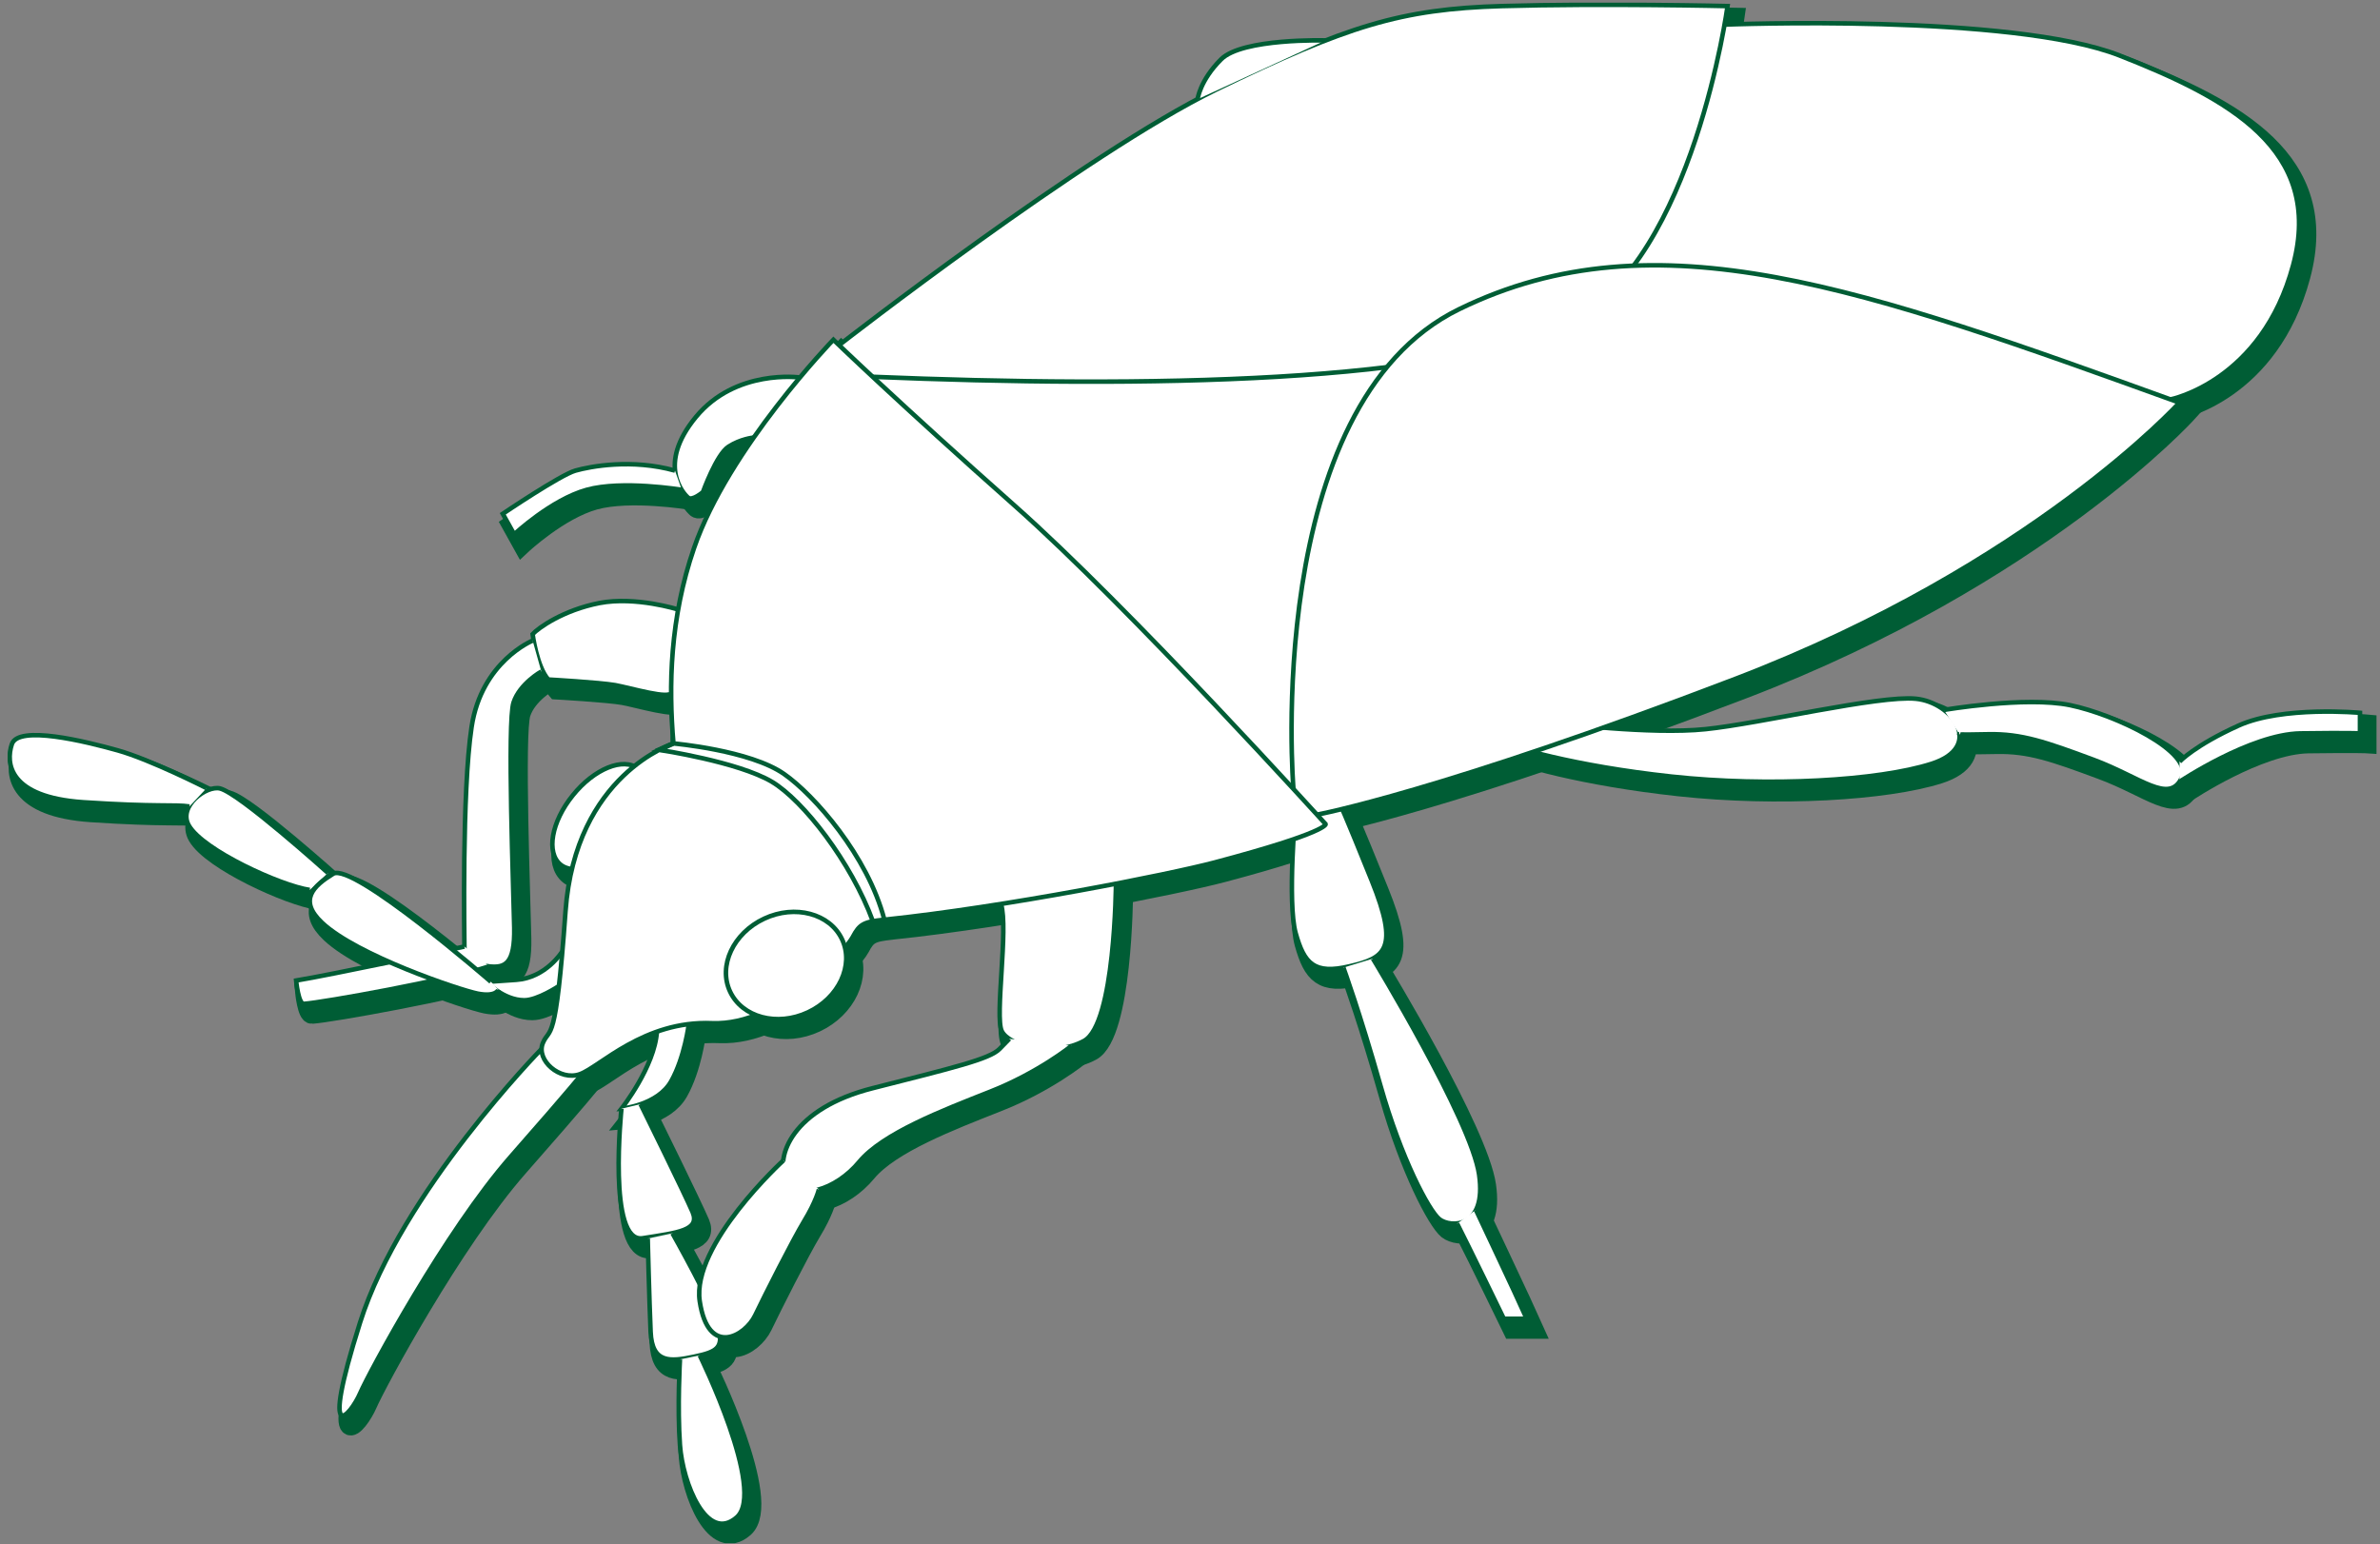 <svg xmlns="http://www.w3.org/2000/svg" width="131" height="85" viewBox="0 0 131 85" fill="none"><rect x="0" y="0" width="131" height="85" fill="#808080" stroke="none"/><g clip-path="url(#clip0_404_1525)"><path d="M49.118 51.225C48.208 47.716 45.242 44.357 43.59 43.207C41.723 41.897 37.499 41.522 37.499 41.522C37.227 38.369 37.302 34.627 38.635 30.762C40.521 25.28 46.303 19.301 46.303 19.301C46.303 19.301 49.935 22.809 56.27 28.423C62.605 34.037 73.398 45.967 73.398 45.967C73.398 45.967 73.538 46.416 67.297 48.072C64.791 48.736 55.8 50.523 49.118 51.225C47.964 51.347 47.748 51.459 47.363 52.189C46.969 52.919 43.374 57.073 39.62 56.923C35.866 56.764 33.445 59.337 32.347 59.73C31.249 60.123 29.925 58.954 30.31 58.018C30.704 57.082 31.014 58.327 31.558 50.767C32.103 43.207 37.499 41.532 37.499 41.532L36.72 41.878C36.72 41.878 41.075 42.533 42.924 43.637C44.641 44.666 47.279 48.044 48.48 51.319" fill="#005D35"></path><path d="M49.118 51.225C48.208 47.716 45.242 44.357 43.59 43.207C41.723 41.897 37.499 41.522 37.499 41.522C37.227 38.369 37.302 34.627 38.635 30.762C40.521 25.28 46.303 19.301 46.303 19.301C46.303 19.301 49.935 22.809 56.27 28.423C62.605 34.037 73.398 45.967 73.398 45.967C73.398 45.967 73.538 46.416 67.297 48.072C64.791 48.736 55.8 50.523 49.118 51.225ZM49.118 51.225C47.964 51.347 47.748 51.459 47.363 52.189C46.969 52.919 43.374 57.073 39.62 56.923C35.866 56.764 33.445 59.337 32.347 59.73C31.249 60.123 29.925 58.954 30.31 58.018C30.704 57.082 31.014 58.327 31.558 50.767C32.103 43.207 37.499 41.532 37.499 41.532L36.72 41.878C36.72 41.878 41.075 42.533 42.924 43.637C44.641 44.666 47.279 48.044 48.48 51.319" stroke="#005D35"></path><path d="M40.626 55.183C41.293 56.605 43.217 57.12 44.916 56.324C46.614 55.529 47.459 53.733 46.792 52.31C46.126 50.888 44.202 50.374 42.504 51.169C40.805 51.964 39.96 53.761 40.626 55.183Z" fill="#005D35" stroke="#005D35"></path><path d="M31.297 48.184C32.104 48.83 33.718 48.184 34.891 46.725C36.074 45.265 36.374 43.562 35.567 42.907C34.76 42.252 33.145 42.907 31.972 44.367C30.79 45.826 30.489 47.529 31.297 48.184Z" fill="#005D35" stroke="#005D35"></path><path d="M38.346 56.97C38.346 56.97 38.121 58.794 37.379 60.114C36.638 61.442 34.639 61.629 34.639 61.629C34.639 61.629 36.469 59.318 36.591 57.372" fill="#005D35"></path><path d="M38.346 56.97C38.346 56.97 38.121 58.794 37.379 60.114C36.638 61.442 34.639 61.629 34.639 61.629C34.639 61.629 36.469 59.318 36.591 57.372" stroke="#005D35"></path><path d="M34.648 61.63C34.648 61.63 33.869 69.077 35.821 68.759C37.773 68.45 38.983 68.329 38.561 67.318C38.13 66.308 35.849 61.676 35.699 61.377" fill="#005D35"></path><path d="M34.648 61.63C34.648 61.63 33.869 69.077 35.821 68.759C37.773 68.45 38.983 68.329 38.561 67.318C38.13 66.308 35.849 61.676 35.699 61.377" stroke="#005D35"></path><path d="M37.455 68.488C37.455 68.488 39.773 72.586 40.007 73.68C40.242 74.775 39.942 75.009 38.647 75.281C37.351 75.552 36.328 75.673 36.253 73.914C36.178 72.165 36.094 68.778 36.094 68.778" fill="#005D35"></path><path d="M37.455 68.488C37.455 68.488 39.773 72.586 40.007 73.68C40.242 74.775 39.942 75.009 38.647 75.281C37.351 75.552 36.328 75.673 36.253 73.914C36.178 72.165 36.094 68.778 36.094 68.778" stroke="#005D35"></path><path d="M38.956 75.206C38.956 75.206 42.626 82.681 40.983 84.122C39.341 85.563 38.008 82.251 37.858 80.146C37.699 78.041 37.858 75.43 37.858 75.43" fill="#005D35"></path><path d="M38.956 75.206C38.956 75.206 42.626 82.681 40.983 84.122C39.341 85.563 38.008 82.251 37.858 80.146C37.699 78.041 37.858 75.43 37.858 75.43" stroke="#005D35"></path><path d="M30.237 58.355C30.237 58.355 22.523 66.233 20.261 73.4C17.989 80.576 19.754 78.471 20.261 77.302C20.767 76.132 24.953 68.375 28.548 64.277C32.142 60.188 32.555 59.627 32.555 59.627" fill="#005D35"></path><path d="M30.237 58.355C30.237 58.355 22.523 66.233 20.261 73.4C17.989 80.576 19.754 78.471 20.261 77.302C20.767 76.132 24.953 68.375 28.548 64.277C32.142 60.188 32.555 59.627 32.555 59.627" stroke="#005D35"></path><path d="M31.382 52.984C31.382 52.984 30.5 54.425 28.857 54.537L27.215 54.65C27.215 54.65 28.153 55.66 29.298 55.66C30.03 55.66 31.194 54.883 31.194 54.883" fill="#005D35"></path><path d="M31.382 52.984C31.382 52.984 30.5 54.425 28.857 54.537L27.215 54.65C27.215 54.65 28.153 55.66 29.298 55.66C30.03 55.66 31.194 54.883 31.194 54.883" stroke="#005D35"></path><path d="M27.459 54.64C27.459 54.64 19.857 48.035 18.778 48.699C17.699 49.373 16.845 50.149 18.168 51.394C20.092 53.199 25.723 55.089 26.736 55.295C27.75 55.492 27.872 55.08 27.872 55.08" fill="#005D35"></path><path d="M27.459 54.64C27.459 54.64 19.857 48.035 18.778 48.699C17.699 49.373 16.845 50.149 18.168 51.394C20.092 53.199 25.723 55.089 26.736 55.295C27.75 55.492 27.872 55.08 27.872 55.08" stroke="#005D35"></path><path d="M18.494 48.652C18.494 48.652 13.633 44.273 12.553 44.002C11.812 43.815 10.226 44.984 10.836 46.042C11.624 47.408 15.895 49.354 17.49 49.588" fill="#005D35"></path><path d="M18.494 48.652C18.494 48.652 13.633 44.273 12.553 44.002C11.812 43.815 10.226 44.984 10.836 46.042C11.624 47.408 15.895 49.354 17.49 49.588" stroke="#005D35"></path><path d="M11.813 43.983C11.813 43.983 8.726 42.411 6.924 41.906C5.122 41.401 1.452 40.502 1.096 41.56C0.739 42.617 0.936 44.479 5.009 44.76C9.073 45.031 10.068 44.872 10.866 44.994" fill="#005D35"></path><path d="M11.813 43.983C11.813 43.983 8.726 42.411 6.924 41.906C5.122 41.401 1.452 40.502 1.096 41.56C0.739 42.617 0.936 44.479 5.009 44.76C9.073 45.031 10.068 44.872 10.866 44.994" stroke="#005D35"></path><path d="M37.763 34.149C37.763 34.149 35.436 33.41 33.437 33.794C31.438 34.187 30.077 35.16 29.758 35.506C29.758 35.506 29.992 37.303 30.621 38.004C30.621 38.004 33.437 38.163 34.3 38.313C35.164 38.472 37.379 39.136 37.379 38.706" fill="#005D35"></path><path d="M37.763 34.149C37.763 34.149 35.436 33.41 33.437 33.794C31.438 34.187 30.077 35.16 29.758 35.506C29.758 35.506 29.992 37.303 30.621 38.004C30.621 38.004 33.437 38.163 34.3 38.313C35.164 38.472 37.379 39.136 37.379 38.706" stroke="#005D35"></path><path d="M29.759 35.862C29.759 35.862 26.944 37.013 26.399 40.615C25.855 44.208 26.005 52.282 26.005 52.862C26.005 53.443 26.512 53.705 27.375 53.798C28.239 53.882 28.783 53.667 28.746 51.665C28.708 49.672 28.352 40.315 28.708 39.267C29.055 38.219 30.238 37.565 30.238 37.565" fill="#005D35"></path><path d="M29.759 35.862C29.759 35.862 26.944 37.013 26.399 40.615C25.855 44.208 26.005 52.282 26.005 52.862C26.005 53.443 26.512 53.705 27.375 53.798C28.239 53.882 28.783 53.667 28.746 51.665C28.708 49.672 28.352 40.315 28.708 39.267C29.055 38.219 30.238 37.565 30.238 37.565" stroke="#005D35"></path><path d="M26.003 52.703C26.003 52.703 18.495 54.294 16.74 54.575C16.74 54.575 16.862 55.885 17.172 55.856C18.186 55.791 25.187 54.537 27.374 53.789" fill="#005D35"></path><path d="M26.003 52.703C26.003 52.703 18.495 54.294 16.74 54.575C16.74 54.575 16.862 55.885 17.172 55.856C18.186 55.791 25.187 54.537 27.374 53.789" stroke="#005D35"></path><path d="M61.865 49.232C61.865 49.232 61.827 56.951 60.1 57.887C58.383 58.822 55.952 58.158 55.567 57.344C55.173 56.53 55.943 51.712 55.53 50.355" fill="#005D35"></path><path d="M61.865 49.232C61.865 49.232 61.827 56.951 60.1 57.887C58.383 58.822 55.952 58.158 55.567 57.344C55.173 56.53 55.943 51.712 55.53 50.355" stroke="#005D35"></path><path d="M59.425 58.168C59.425 58.168 57.604 59.646 54.939 60.694C52.283 61.742 49.036 62.995 47.74 64.549C46.455 66.111 44.315 66.766 43.705 65.522C43.085 64.277 44.024 61.62 48.482 60.497C52.94 59.365 54.901 58.897 55.446 58.345L55.99 57.784" fill="#005D35"></path><path d="M59.425 58.168C59.425 58.168 57.604 59.646 54.939 60.694C52.283 61.742 49.036 62.995 47.74 64.549C46.455 66.111 44.315 66.766 43.705 65.522C43.085 64.277 44.024 61.62 48.482 60.497C52.94 59.365 54.901 58.897 55.446 58.345L55.99 57.784" stroke="#005D35"></path><path d="M43.565 64.474C43.565 64.474 38.487 69.115 38.956 72.23C39.426 75.346 41.462 74.139 42.007 73.007C42.551 71.875 44.043 68.918 44.7 67.823C45.367 66.729 45.517 66.074 45.517 66.074" fill="#005D35"></path><path d="M43.565 64.474C43.565 64.474 38.487 69.115 38.956 72.23C39.426 75.346 41.462 74.139 42.007 73.007C42.551 71.875 44.043 68.918 44.7 67.823C45.367 66.729 45.517 66.074 45.517 66.074" stroke="#005D35"></path><path d="M71.757 45.059C71.757 45.059 71.288 50.28 71.757 51.955C72.227 53.63 72.771 54.247 74.733 53.779C76.685 53.321 77.473 52.853 75.943 49.064C74.423 45.284 74.151 44.741 74.151 44.741L71.757 45.05V45.059Z" fill="#005D35" stroke="#005D35"></path><path d="M75.999 53.368C75.999 53.368 81.414 62.256 81.846 65.26C82.277 68.263 80.241 68.179 79.659 67.711C79.077 67.243 77.547 64.362 76.412 60.348C75.276 56.334 74.375 53.864 74.375 53.864" fill="#005D35"></path><path d="M75.999 53.368C75.999 53.368 81.414 62.256 81.846 65.26C82.277 68.263 80.241 68.179 79.659 67.711C79.077 67.243 77.547 64.362 76.412 60.348C75.276 56.334 74.375 53.864 74.375 53.864" stroke="#005D35"></path><path d="M81.677 67.197C81.677 67.197 83.338 70.715 83.769 71.65C84.201 72.586 84.473 73.194 84.473 73.194H83.216C83.216 73.194 81.264 69.171 80.635 67.954" fill="#005D35"></path><path d="M81.677 67.197C81.677 67.197 83.338 70.715 83.769 71.65C84.201 72.586 84.473 73.194 84.473 73.194H83.216C83.216 73.194 81.264 69.171 80.635 67.954" stroke="#005D35"></path><path d="M86.068 40.381C86.068 40.381 91.305 41.045 94.317 40.727C97.33 40.418 103.862 38.856 105.889 39.052C107.926 39.249 109.681 41.7 106.752 42.636C103.824 43.571 97.799 43.918 92.44 43.337C87.081 42.757 83.524 41.7 82.82 41.326C82.116 40.961 86.068 40.371 86.068 40.371V40.381Z" fill="#005D35" stroke="#005D35"></path><path d="M107.439 39.67C107.439 39.67 111.916 38.903 114.384 39.408C116.843 39.913 121.226 41.981 120.522 43.422C119.818 44.863 118.298 43.384 115.67 42.411C113.052 41.438 111.719 40.97 109.88 41.008C108.04 41.045 108.294 41.008 108.294 41.008" fill="#005D35"></path><path d="M107.439 39.67C107.439 39.67 111.916 38.903 114.384 39.408C116.843 39.913 121.226 41.981 120.522 43.422C119.818 44.863 118.298 43.384 115.67 42.411C113.052 41.438 111.719 40.97 109.88 41.008C108.04 41.045 108.294 41.008 108.294 41.008" stroke="#005D35"></path><path d="M120.4 43.637C120.4 43.637 124.314 41.017 127.054 40.97C129.795 40.933 130.339 40.97 130.339 40.97V39.838C130.339 39.838 126.078 39.445 123.657 40.54C121.236 41.635 120.41 42.523 120.41 42.523" fill="#005D35"></path><path d="M120.4 43.637C120.4 43.637 124.314 41.017 127.054 40.97C129.795 40.933 130.339 40.97 130.339 40.97V39.838C130.339 39.838 126.078 39.445 123.657 40.54C121.236 41.635 120.41 42.523 120.41 42.523" stroke="#005D35"></path><path d="M44.455 21.378C44.455 21.378 40.944 20.891 38.748 23.549C36.562 26.196 38.082 27.796 38.317 27.993C38.551 28.189 39.133 27.684 39.133 27.684C39.133 27.684 39.875 25.616 40.541 25.186C41.207 24.756 41.902 24.69 41.902 24.69" fill="#005D35"></path><path d="M44.455 21.378C44.455 21.378 40.944 20.891 38.748 23.549C36.562 26.196 38.082 27.796 38.317 27.993C38.551 28.189 39.133 27.684 39.133 27.684C39.133 27.684 39.875 25.616 40.541 25.186C41.207 24.756 41.902 24.69 41.902 24.69" stroke="#005D35"></path><path d="M37.97 27.562C37.97 27.562 34.685 27.02 32.733 27.562C30.781 28.105 28.744 30.014 28.744 30.014L28.115 28.882C28.115 28.882 31.287 26.739 32.113 26.505C32.939 26.271 35.22 25.841 37.594 26.505" fill="#005D35"></path><path d="M37.97 27.562C37.97 27.562 34.685 27.02 32.733 27.562C30.781 28.105 28.744 30.014 28.744 30.014L28.115 28.882C28.115 28.882 31.287 26.739 32.113 26.505C32.939 26.271 35.22 25.841 37.594 26.505" stroke="#005D35"></path><path d="M46.623 19.6C46.623 19.6 60.185 9.037 67.383 5.528C74.581 2.019 77.547 1.084 83.103 0.925C88.659 0.766 95.529 0.925 95.529 0.925C95.529 0.925 93.662 14.725 87.017 18.234C80.372 21.743 63.207 21.939 48.481 21.331" fill="#005D35"></path><path d="M46.623 19.6C46.623 19.6 60.185 9.037 67.383 5.528C74.581 2.019 77.547 1.084 83.103 0.925C88.659 0.766 95.529 0.925 95.529 0.925C95.529 0.925 93.662 14.725 87.017 18.234C80.372 21.743 63.207 21.939 48.481 21.331" stroke="#005D35"></path><path d="M71.636 44.03C71.636 44.03 69.881 22.922 80.758 17.616C91.626 12.311 103.114 16.522 120.401 22.762C120.401 22.762 112.273 31.726 95.962 37.967C79.66 44.208 72.931 45.443 72.931 45.443" fill="#005D35"></path><path d="M71.636 44.03C71.636 44.03 69.881 22.922 80.758 17.616C91.626 12.311 103.114 16.522 120.401 22.762C120.401 22.762 112.273 31.726 95.962 37.967C79.66 44.208 72.931 45.443 72.931 45.443" stroke="#005D35"></path><path d="M95.359 1.954C95.359 1.954 111.173 1.317 117.124 3.657C123.064 5.996 128.386 8.812 126.668 15.203C124.951 21.593 119.92 22.585 119.92 22.585" fill="#005D35"></path><path d="M95.359 1.954C95.359 1.954 111.173 1.317 117.124 3.657C123.064 5.996 128.386 8.812 126.668 15.203C124.951 21.593 119.92 22.585 119.92 22.585" stroke="#005D35"></path><path d="M73.398 2.824C73.398 2.824 68.818 2.693 67.645 3.862C66.472 5.032 66.35 6.061 66.35 6.061" fill="#005D35"></path><path d="M73.398 2.824C73.398 2.824 68.818 2.693 67.645 3.862C66.472 5.032 66.35 6.061 66.35 6.061" stroke="#005D35"></path><path d="M119.469 21.986C119.469 21.986 124.5 20.994 126.217 14.604C127.935 8.213 122.623 5.397 116.673 3.058C110.732 0.719 94.908 1.355 94.908 1.355C94.908 1.355 49.006 16.11 46.171 19.619C45.786 20.096 36.448 39.857 37.058 40.914L36.279 41.26C37.039 41.887 43.759 45.293 48.048 50.71C48.048 50.71 47.617 51.057 48.677 50.626C53.266 48.746 71.089 44.947 71.089 44.947L119.469 21.986Z" fill="white" stroke="#005D35" stroke-width="0.25"></path><path d="M30.855 47.595C31.662 48.24 33.276 47.595 34.45 46.135C35.632 44.676 35.932 42.973 35.125 42.318C34.318 41.663 32.704 42.318 31.531 43.777C30.348 45.237 30.048 46.94 30.855 47.595Z" fill="white" stroke="#005D35" stroke-width="0.25"></path><path d="M37.914 56.371C37.914 56.371 37.689 58.196 36.947 59.515C36.206 60.843 34.207 61.031 34.207 61.031C34.207 61.031 36.037 58.72 36.159 56.773" fill="white"></path><path d="M37.914 56.371C37.914 56.371 37.689 58.196 36.947 59.515C36.206 60.843 34.207 61.031 34.207 61.031C34.207 61.031 36.037 58.72 36.159 56.773" stroke="#005D35" stroke-width="0.25"></path><path d="M34.206 61.031C34.206 61.031 33.427 68.478 35.379 68.16C37.331 67.852 38.542 67.73 38.12 66.719C37.688 65.709 35.407 61.077 35.257 60.778" fill="white"></path><path d="M34.206 61.031C34.206 61.031 33.427 68.478 35.379 68.16C37.331 67.852 38.542 67.73 38.12 66.719C37.688 65.709 35.407 61.077 35.257 60.778" stroke="#005D35" stroke-width="0.25"></path><path d="M37.013 67.889C37.013 67.889 39.331 71.987 39.566 73.082C39.801 74.177 39.51 74.41 38.205 74.682C36.91 74.953 35.887 75.075 35.812 73.316C35.737 71.566 35.652 68.179 35.652 68.179" fill="white"></path><path d="M37.013 67.889C37.013 67.889 39.331 71.987 39.566 73.082C39.801 74.177 39.51 74.41 38.205 74.682C36.91 74.953 35.887 75.075 35.812 73.316C35.737 71.566 35.652 68.179 35.652 68.179" stroke="#005D35" stroke-width="0.25"></path><path d="M38.515 74.607C38.515 74.607 42.194 82.083 40.551 83.524C38.909 84.965 37.576 81.652 37.426 79.547C37.276 77.442 37.426 74.832 37.426 74.832" fill="white"></path><path d="M38.515 74.607C38.515 74.607 42.194 82.083 40.551 83.524C38.909 84.965 37.576 81.652 37.426 79.547C37.276 77.442 37.426 74.832 37.426 74.832" stroke="#005D35" stroke-width="0.25"></path><path d="M29.796 57.756C29.796 57.756 22.081 65.634 19.819 72.801C17.548 79.978 19.312 77.872 19.819 76.703C20.326 75.533 24.512 67.777 28.106 63.678C31.701 59.59 32.104 59.028 32.104 59.028" fill="white"></path><path d="M29.796 57.756C29.796 57.756 22.081 65.634 19.819 72.801C17.548 79.978 19.312 77.872 19.819 76.703C20.326 75.533 24.512 67.777 28.106 63.678C31.701 59.59 32.104 59.028 32.104 59.028" stroke="#005D35" stroke-width="0.25"></path><path d="M30.941 52.385C30.941 52.385 30.058 53.826 28.416 53.938L26.773 54.051C26.773 54.051 27.712 55.061 28.857 55.061C29.589 55.061 30.753 54.285 30.753 54.285" fill="white"></path><path d="M30.941 52.385C30.941 52.385 30.058 53.826 28.416 53.938L26.773 54.051C26.773 54.051 27.712 55.061 28.857 55.061C29.589 55.061 30.753 54.285 30.753 54.285" stroke="#005D35" stroke-width="0.25"></path><path d="M18.053 48.053C18.053 48.053 13.191 43.674 12.112 43.403C11.371 43.216 9.784 44.386 10.395 45.443C11.183 46.809 15.453 48.755 17.049 48.989" fill="white"></path><path d="M18.053 48.053C18.053 48.053 13.191 43.674 12.112 43.403C11.371 43.216 9.784 44.386 10.395 45.443C11.183 46.809 15.453 48.755 17.049 48.989" stroke="#005D35" stroke-width="0.25"></path><path d="M11.372 43.384C11.372 43.384 8.284 41.812 6.482 41.307C4.68 40.802 1.011 39.904 0.654 40.961C0.298 42.018 0.495 43.88 4.568 44.161C8.632 44.432 9.626 44.273 10.424 44.395" fill="white"></path><path d="M11.372 43.384C11.372 43.384 8.284 41.812 6.482 41.307C4.68 40.802 1.011 39.904 0.654 40.961C0.298 42.018 0.495 43.88 4.568 44.161C8.632 44.432 9.626 44.273 10.424 44.395" stroke="#005D35" stroke-width="0.25"></path><path d="M37.322 33.551C37.322 33.551 34.994 32.812 32.995 33.195C30.996 33.588 29.636 34.561 29.316 34.907C29.316 34.907 29.551 36.704 30.18 37.406C30.18 37.406 32.995 37.565 33.859 37.714C34.722 37.873 36.937 38.538 36.937 38.107" fill="white"></path><path d="M37.322 33.551C37.322 33.551 34.994 32.812 32.995 33.195C30.996 33.588 29.636 34.561 29.316 34.907C29.316 34.907 29.551 36.704 30.18 37.406C30.18 37.406 32.995 37.565 33.859 37.714C34.722 37.873 36.937 38.538 36.937 38.107" stroke="#005D35" stroke-width="0.25"></path><path d="M29.318 35.263C29.318 35.263 26.502 36.414 25.958 40.016C25.414 43.609 25.564 51.684 25.564 52.264C25.564 52.844 26.071 53.106 26.934 53.199C27.798 53.283 28.342 53.068 28.304 51.066C28.267 49.073 27.91 39.717 28.267 38.669C28.614 37.621 29.797 36.966 29.797 36.966" fill="white"></path><path d="M29.318 35.263C29.318 35.263 26.502 36.414 25.958 40.016C25.414 43.609 25.564 51.684 25.564 52.264C25.564 52.844 26.071 53.106 26.934 53.199C27.798 53.283 28.342 53.068 28.304 51.066C28.267 49.073 27.91 39.717 28.267 38.669C28.614 37.621 29.797 36.966 29.797 36.966" stroke="#005D35" stroke-width="0.25"></path><path d="M25.562 52.105C25.562 52.105 18.054 53.695 16.299 53.976C16.299 53.976 16.421 55.286 16.73 55.258C17.744 55.192 24.745 53.938 26.932 53.19" fill="white"></path><path d="M25.562 52.105C25.562 52.105 18.054 53.695 16.299 53.976C16.299 53.976 16.421 55.286 16.73 55.258C17.744 55.192 24.745 53.938 26.932 53.19" stroke="#005D35" stroke-width="0.25"></path><path d="M61.424 48.643C61.424 48.643 61.386 56.362 59.669 57.297C57.951 58.233 55.521 57.569 55.136 56.755C54.751 55.941 55.511 51.122 55.098 49.765" fill="white"></path><path d="M61.424 48.643C61.424 48.643 61.386 56.362 59.669 57.297C57.951 58.233 55.521 57.569 55.136 56.755C54.751 55.941 55.511 51.122 55.098 49.765" stroke="#005D35" stroke-width="0.25"></path><path d="M58.983 57.569C58.983 57.569 57.163 59.047 54.497 60.095C51.841 61.143 48.594 62.397 47.299 63.95C46.013 65.512 43.873 66.167 43.263 64.923C42.653 63.678 43.592 61.021 48.05 59.898C52.508 58.766 54.469 58.298 55.013 57.746L55.558 57.185" fill="white"></path><path d="M58.983 57.569C58.983 57.569 57.163 59.047 54.497 60.095C51.841 61.143 48.594 62.397 47.299 63.95C46.013 65.512 43.873 66.167 43.263 64.923C42.653 63.678 43.592 61.021 48.05 59.898C52.508 58.766 54.469 58.298 55.013 57.746L55.558 57.185" stroke="#005D35" stroke-width="0.25"></path><path d="M43.123 63.875C43.123 63.875 38.046 68.516 38.515 71.632C38.984 74.747 41.021 73.54 41.565 72.408C42.109 71.276 43.602 68.319 44.259 67.225C44.925 66.13 45.075 65.475 45.075 65.475" fill="white"></path><path d="M43.123 63.875C43.123 63.875 38.046 68.516 38.515 71.632C38.984 74.747 41.021 73.54 41.565 72.408C42.109 71.276 43.602 68.319 44.259 67.225C44.925 66.13 45.075 65.475 45.075 65.475" stroke="#005D35" stroke-width="0.25"></path><path d="M71.316 44.47C71.316 44.47 70.847 49.691 71.316 51.365C71.785 53.04 72.33 53.658 74.291 53.19C76.243 52.731 77.031 52.264 75.502 48.474C73.981 44.694 73.709 44.151 73.709 44.151L71.316 44.46V44.47Z" fill="white" stroke="#005D35" stroke-width="0.25"></path><path d="M75.567 52.769C75.567 52.769 80.982 61.657 81.414 64.661C81.846 67.664 79.809 67.58 79.227 67.112C78.645 66.644 77.116 63.763 75.98 59.749C74.844 55.735 73.943 53.265 73.943 53.265" fill="white"></path><path d="M75.567 52.769C75.567 52.769 80.982 61.657 81.414 64.661C81.846 67.664 79.809 67.58 79.227 67.112C78.645 66.644 77.116 63.763 75.98 59.749C74.844 55.735 73.943 53.265 73.943 53.265" stroke="#005D35" stroke-width="0.25"></path><path d="M81.236 66.598C81.236 66.598 82.897 70.116 83.328 71.052C83.76 71.987 84.032 72.595 84.032 72.595H82.775C82.775 72.595 80.823 68.572 80.203 67.356" fill="white"></path><path d="M81.236 66.598C81.236 66.598 82.897 70.116 83.328 71.052C83.76 71.987 84.032 72.595 84.032 72.595H82.775C82.775 72.595 80.823 68.572 80.203 67.356" stroke="#005D35" stroke-width="0.25"></path><path d="M85.626 39.791C85.626 39.791 90.863 40.456 93.876 40.138C96.888 39.829 103.42 38.266 105.448 38.463C107.484 38.659 109.239 41.111 106.311 42.046C103.383 42.982 97.358 43.328 91.999 42.748C86.64 42.168 83.083 41.111 82.379 40.736C81.675 40.371 85.626 39.782 85.626 39.782V39.791Z" fill="white" stroke="#005D35" stroke-width="0.25"></path><path d="M106.998 39.08C106.998 39.08 111.484 38.313 113.943 38.818C116.402 39.324 120.785 41.391 120.081 42.832C119.377 44.273 117.847 42.795 115.229 41.822C112.61 40.849 111.278 40.381 109.438 40.418C107.599 40.456 107.852 40.418 107.852 40.418" fill="white"></path><path d="M106.998 39.08C106.998 39.08 111.484 38.313 113.943 38.818C116.402 39.324 120.785 41.391 120.081 42.832C119.377 44.273 117.847 42.795 115.229 41.822C112.61 40.849 111.278 40.381 109.438 40.418C107.599 40.456 107.852 40.418 107.852 40.418" stroke="#005D35" stroke-width="0.25"></path><path d="M119.959 43.038C119.959 43.038 123.873 40.418 126.613 40.371C129.354 40.334 129.898 40.371 129.898 40.371V39.239C129.898 39.239 125.637 38.846 123.216 39.941C120.794 41.036 119.968 41.925 119.968 41.925" fill="white"></path><path d="M119.959 43.038C119.959 43.038 123.873 40.418 126.613 40.371C129.354 40.334 129.898 40.371 129.898 40.371V39.239C129.898 39.239 125.637 38.846 123.216 39.941C120.794 41.036 119.968 41.925 119.968 41.925" stroke="#005D35" stroke-width="0.25"></path><path d="M44.013 20.779C44.013 20.779 40.503 20.292 38.307 22.95C36.12 25.598 37.641 27.198 37.875 27.394C38.11 27.59 38.692 27.085 38.692 27.085C38.692 27.085 39.433 25.017 40.099 24.587C40.766 24.157 41.46 24.091 41.46 24.091" fill="white"></path><path d="M44.013 20.779C44.013 20.779 40.503 20.292 38.307 22.95C36.12 25.598 37.641 27.198 37.875 27.394C38.11 27.59 38.692 27.085 38.692 27.085C38.692 27.085 39.433 25.017 40.099 24.587C40.766 24.157 41.46 24.091 41.46 24.091" stroke="#005D35" stroke-width="0.25"></path><path d="M37.528 26.964C37.528 26.964 34.243 26.421 32.291 26.964C30.339 27.506 28.303 29.415 28.303 29.415L27.674 28.283C27.674 28.283 30.846 26.14 31.672 25.906C32.498 25.672 34.778 25.242 37.153 25.906" fill="white"></path><path d="M37.528 26.964C37.528 26.964 34.243 26.421 32.291 26.964C30.339 27.506 28.303 29.415 28.303 29.415L27.674 28.283C27.674 28.283 30.846 26.14 31.672 25.906C32.498 25.672 34.778 25.242 37.153 25.906" stroke="#005D35" stroke-width="0.25"></path><path d="M46.182 19.001C46.182 19.001 59.743 8.438 66.942 4.929C74.131 1.43 77.106 0.494 82.662 0.335C88.218 0.176 95.088 0.335 95.088 0.335C95.088 0.335 93.22 14.136 86.575 17.645C79.931 21.153 62.765 21.35 48.04 20.742" fill="white"></path><path d="M46.182 19.001C46.182 19.001 59.743 8.438 66.942 4.929C74.131 1.43 77.106 0.494 82.662 0.335C88.218 0.176 95.088 0.335 95.088 0.335C95.088 0.335 93.22 14.136 86.575 17.645C79.931 21.153 62.765 21.35 48.04 20.742" stroke="#005D35" stroke-width="0.25"></path><path d="M71.194 43.431C71.194 43.431 69.439 22.323 80.317 17.018C91.185 11.713 102.672 15.923 119.96 22.164C119.96 22.164 111.832 31.127 95.521 37.368C79.209 43.609 72.49 44.844 72.49 44.844" fill="white"></path><path d="M71.194 43.431C71.194 43.431 69.439 22.323 80.317 17.018C91.185 11.713 102.672 15.923 119.96 22.164C119.96 22.164 111.832 31.127 95.521 37.368C79.209 43.609 72.49 44.844 72.49 44.844" stroke="#005D35" stroke-width="0.25"></path><path d="M72.957 2.225C72.957 2.225 68.386 2.094 67.213 3.264C66.04 4.433 65.918 5.462 65.918 5.462" fill="white"></path><path d="M72.957 2.225C72.957 2.225 68.386 2.094 67.213 3.264C66.04 4.433 65.918 5.462 65.918 5.462" stroke="#005D35" stroke-width="0.25"></path><path d="M48.677 50.626C47.767 47.118 44.81 43.759 43.159 42.608C41.291 41.298 37.068 40.924 37.068 40.924C36.795 37.77 36.871 34.028 38.203 30.164C40.09 24.681 45.871 18.702 45.871 18.702C45.871 18.702 49.503 22.211 55.838 27.825C62.173 33.438 72.966 45.368 72.966 45.368C72.966 45.368 73.107 45.817 66.866 47.473C64.36 48.137 55.369 49.925 48.687 50.626C47.532 50.748 47.316 50.86 46.931 51.59C46.537 52.32 42.943 56.474 39.189 56.324C35.435 56.165 33.013 58.738 31.915 59.131C30.817 59.524 29.494 58.355 29.879 57.419C30.273 56.483 30.582 57.728 31.127 50.168C31.671 42.608 37.068 40.933 37.068 40.933L36.289 41.279C36.289 41.279 40.643 41.934 42.492 43.038C44.21 44.067 46.847 47.445 48.048 50.72" fill="white"></path><path d="M48.677 50.626C47.767 47.118 44.81 43.759 43.159 42.608C41.291 41.298 37.068 40.924 37.068 40.924C36.795 37.77 36.871 34.028 38.203 30.164C40.09 24.681 45.871 18.702 45.871 18.702C45.871 18.702 49.503 22.211 55.838 27.825C62.173 33.438 72.966 45.368 72.966 45.368C72.966 45.368 73.107 45.817 66.866 47.473C64.36 48.137 55.369 49.925 48.687 50.626C47.532 50.748 47.316 50.86 46.931 51.59C46.537 52.32 42.943 56.474 39.189 56.324C35.435 56.165 33.013 58.738 31.915 59.131C30.817 59.524 29.494 58.355 29.879 57.419C30.273 56.483 30.582 57.728 31.127 50.168C31.671 42.608 37.068 40.933 37.068 40.933L36.289 41.279C36.289 41.279 40.643 41.934 42.492 43.038C44.21 44.067 46.847 47.445 48.048 50.72" stroke="#005D35" stroke-width="0.25"></path><path d="M40.185 54.584C40.851 56.006 42.775 56.521 44.474 55.725C46.173 54.93 47.017 53.134 46.351 51.712C45.685 50.289 43.761 49.775 42.062 50.57C40.363 51.365 39.519 53.162 40.185 54.584Z" fill="white" stroke="#005D35" stroke-width="0.25"></path><path d="M27.018 54.041C27.018 54.041 19.416 47.436 18.337 48.1C17.257 48.764 16.403 49.55 17.727 50.795C19.65 52.6 25.282 54.49 26.295 54.696C27.309 54.893 27.431 54.481 27.431 54.481" fill="white"></path><path d="M27.018 54.041C27.018 54.041 19.416 47.436 18.337 48.1C17.257 48.764 16.403 49.55 17.727 50.795C19.65 52.6 25.282 54.49 26.295 54.696C27.309 54.893 27.431 54.481 27.431 54.481" stroke="#005D35" stroke-width="0.25"></path></g><defs><clipPath id="clip0_404_1525"><rect width="130.388" height="84.798" fill="white" transform="translate(0.42 0.148)"></rect></clipPath></defs></svg>